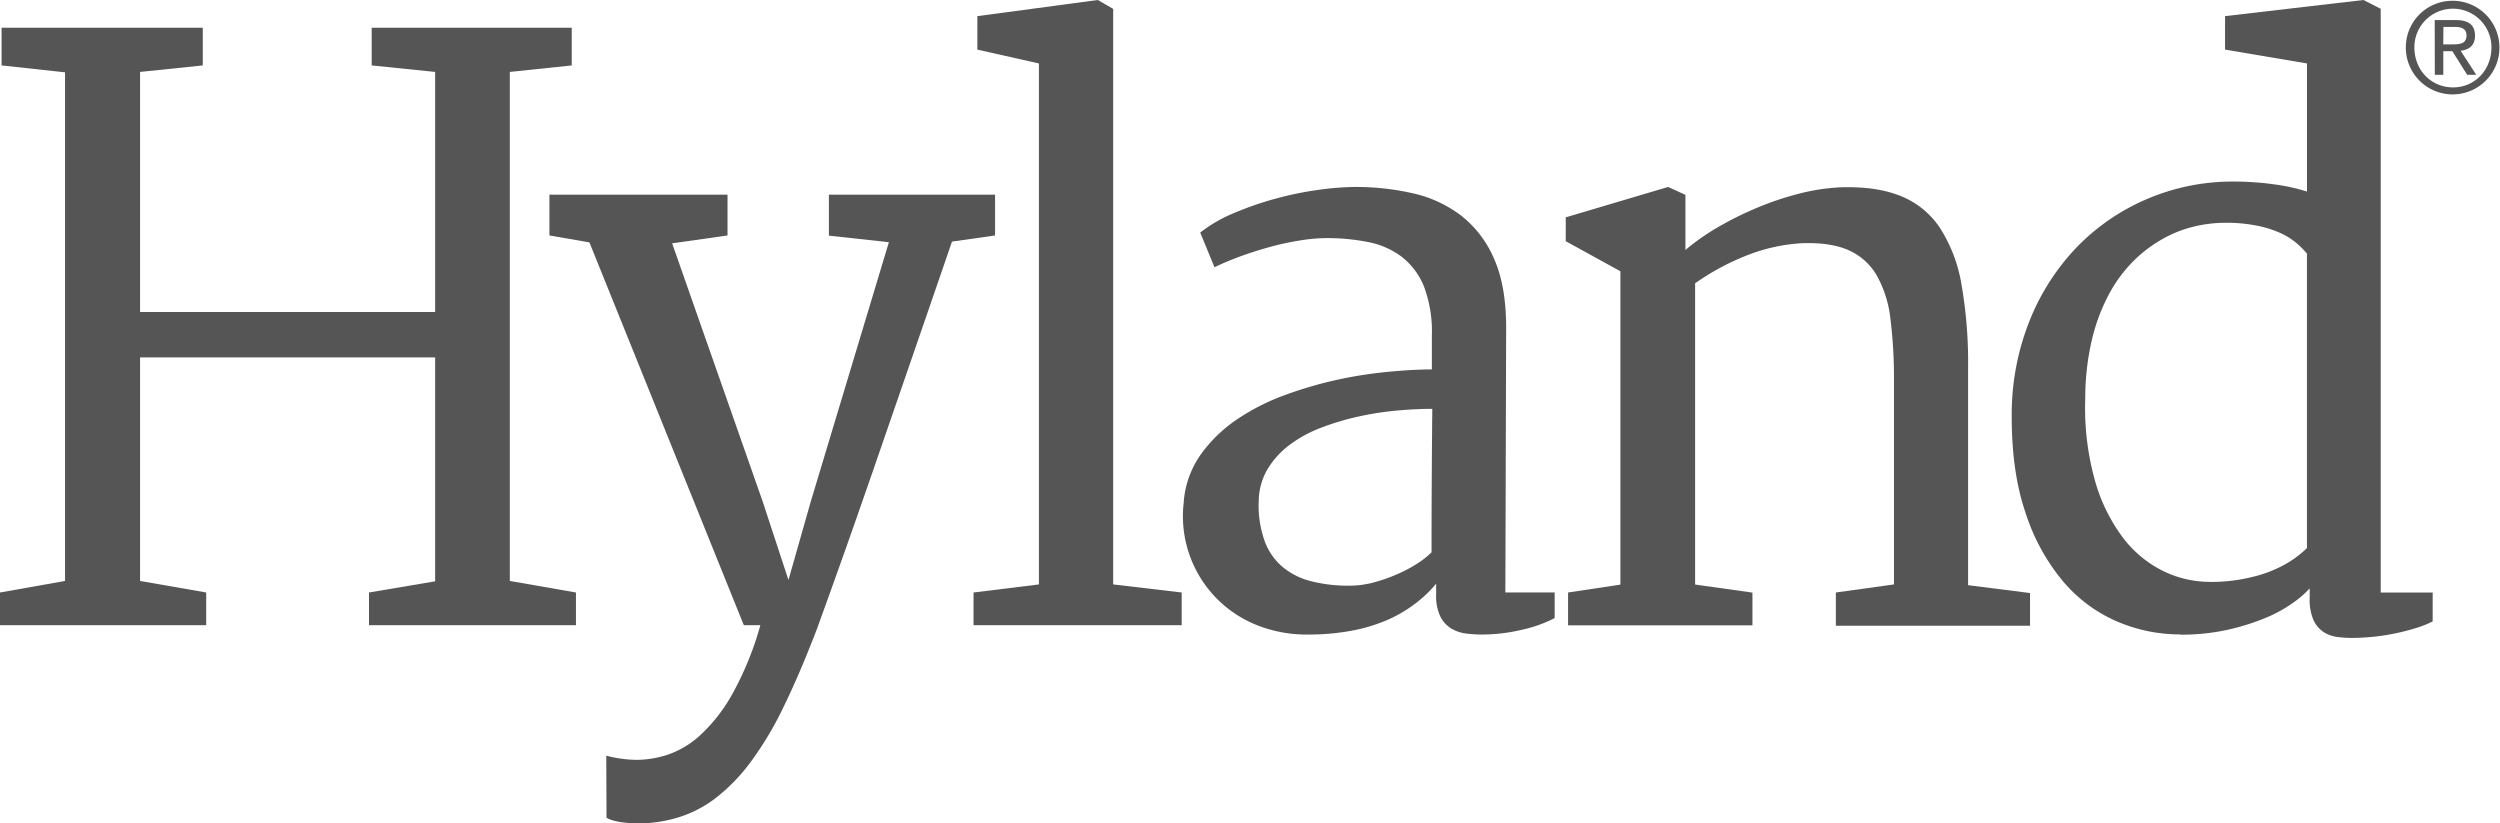 <svg xmlns="http://www.w3.org/2000/svg" viewBox="0 0 635.03 209.14"><defs><style>.cls-1{fill:#555;}</style></defs><title>Hyland-Reseller-Gray-Logo</title><g id="Layer_2" data-name="Layer 2"><g id="Layer_1-2" data-name="Layer 1"><polygon class="cls-1" points="94.41 7.04 94.41 16.62 110.53 18.27 110.53 79.26 35.58 79.26 35.58 18.27 51.51 16.62 51.51 7.04 0.4 7.04 0.4 16.62 16.52 18.37 16.52 147.57 0 150.5 0 158.81 52.38 158.81 52.38 150.5 35.58 147.57 35.58 90.79 110.53 90.79 110.53 147.66 93.73 150.5 93.73 158.81 146.3 158.81 146.3 150.5 129.5 147.57 129.5 18.27 145.23 16.62 145.23 7.04 94.41 7.04"/><path class="cls-1" d="M154,191.94a26.06,26.06,0,0,0,3.86.78,29.82,29.82,0,0,0,4,.29,26,26,0,0,0,7.63-1.27,23.44,23.44,0,0,0,8.31-4.93,42,42,0,0,0,8.16-10.41,80.22,80.22,0,0,0,7.18-17.59h-4.2L149.72,61.57l-10.16-1.76V49.45H184.8V59.81l-14.07,2,23,65.58,6.55,19.94,5.67-19.94,19.84-65.87-15.24-1.66V49.45h42.21V59.81l-10.94,1.56q-6.54,19-11.48,33.32t-8.6,24.92q-3.66,10.55-6.25,17.88t-4.35,12.22l-2.84,7.87c-.71,2-1.33,3.63-1.86,4.93q-3.82,9.77-7.67,17.6a85.4,85.4,0,0,1-8.16,13.53,46.06,46.06,0,0,1-9.24,9.39,30.24,30.24,0,0,1-11,5.13,35.43,35.43,0,0,1-8.6,1c-.65,0-1.37,0-2.15-.1s-1.55-.16-2.29-.29a13.34,13.34,0,0,1-2-.49,4.69,4.69,0,0,1-1.27-.58Z"/><polygon class="cls-1" points="247.29 150.5 263.9 148.45 263.9 16.12 248.26 12.6 248.26 4.1 278.85 0 282.76 2.25 282.76 148.45 300.16 150.5 300.16 158.81 247.29 158.81 247.29 150.5"/><path class="cls-1" d="M300.69,127.34a24.09,24.09,0,0,1,4.39-12,36.51,36.51,0,0,1,9.19-8.85,55.79,55.79,0,0,1,12.17-6.16,103.41,103.41,0,0,1,13.43-3.91,109.54,109.54,0,0,1,13-2q6.25-.59,10.84-.58v-8.5a32.66,32.66,0,0,0-2-12.56A18.15,18.15,0,0,0,356,65.19a20.61,20.61,0,0,0-8.5-3.71,53.76,53.76,0,0,0-10.56-1,42.08,42.08,0,0,0-6.35.54,70.28,70.28,0,0,0-7.29,1.51q-3.76,1-7.57,2.35a73.76,73.76,0,0,0-7.24,3l-3.62-8.8A36.67,36.67,0,0,1,313.74,54a81.37,81.37,0,0,1,10.75-3.67,84.13,84.13,0,0,1,10.75-2.15,70.54,70.54,0,0,1,8.94-.69,65.33,65.33,0,0,1,14.71,1.61,31.58,31.58,0,0,1,12.26,5.67,27.74,27.74,0,0,1,8.35,10.94q3.08,6.89,3.08,17.54l-.2,67.24H394.9V157a33.89,33.89,0,0,1-8.45,3,44.51,44.51,0,0,1-10.12,1.18,32.3,32.3,0,0,1-3.81-.24,9.84,9.84,0,0,1-3.76-1.22,7.52,7.52,0,0,1-2.84-3A11.91,11.91,0,0,1,364.8,151v-2.74a31.92,31.92,0,0,1-5.33,5.08,35.08,35.08,0,0,1-7,4.11,42.11,42.11,0,0,1-9,2.73,59.4,59.4,0,0,1-11.2,1,34,34,0,0,1-13.82-2.73,29.78,29.78,0,0,1-17.74-31.08m19,.39a26.85,26.85,0,0,0,1.56,9.77,15.7,15.7,0,0,0,4.54,6.5,18.36,18.36,0,0,0,7.28,3.62,38.41,38.41,0,0,0,9.68,1.12,23.67,23.67,0,0,0,6-.78,41.38,41.38,0,0,0,5.82-2,35.08,35.08,0,0,0,5.18-2.69,22.2,22.2,0,0,0,3.86-3q0-9.18.05-18.22t.14-18.23q-4.1,0-9,.44a78.34,78.34,0,0,0-9.77,1.52,65.35,65.35,0,0,0-9.48,2.84,32.23,32.23,0,0,0-8.11,4.44,21.48,21.48,0,0,0-5.62,6.31,16.21,16.21,0,0,0-2.1,8.31"/><path class="cls-1" d="M398.31,150.5l13.29-2V68.9l-13.88-7.63V55.21l26-7.72,4.4,2v14a57.41,57.41,0,0,1,8-5.63,84.26,84.26,0,0,1,10-5,75.07,75.07,0,0,1,10.85-3.66,51.37,51.37,0,0,1,10.56-1.62q9.08-.29,15.24,2.2a21.61,21.61,0,0,1,10,8.11,38.09,38.09,0,0,1,5.48,14.42,115.33,115.33,0,0,1,1.67,21.11v55.22l15.73,2v8.31H466.33V150.5l14.76-2.05V96.75a122.53,122.53,0,0,0-.88-15.64A29.42,29.42,0,0,0,476.74,70a15.55,15.55,0,0,0-7.19-6.45q-4.59-2.05-12-1.76a45,45,0,0,0-12.8,2.69,62.37,62.37,0,0,0-14.17,7.48v76.52l14.56,2.05v8.31H398.31Z"/><path class="cls-1" d="M553.72,161.15a40.49,40.49,0,0,1-15.92-3.27,37.29,37.29,0,0,1-13.64-10.07,51.67,51.67,0,0,1-9.53-17.2Q511,120.21,511,105.94a64.27,64.27,0,0,1,4.39-24.09,58,58,0,0,1,12-18.92,54.69,54.69,0,0,1,17.93-12.36,55.26,55.26,0,0,1,22.14-4.45,72.56,72.56,0,0,1,10.06.69A48.46,48.46,0,0,1,586,48.66V16.12l-20.81-3.52V4.1L600.34,0l4.39,2.24V150.51h13.2v7.33a24.73,24.73,0,0,1-4.15,1.66q-2.5.79-5.28,1.37a53.53,53.53,0,0,1-5.67.88c-1.93.19-3.73.29-5.42.29a28.76,28.76,0,0,1-3.67-.24,8.47,8.47,0,0,1-3.47-1.22,7.23,7.23,0,0,1-2.58-3,12.81,12.81,0,0,1-1-5.67v-2.45a26.31,26.31,0,0,1-4.3,3.71,34.87,34.87,0,0,1-7,3.82,58.46,58.46,0,0,1-9.63,3,54.4,54.4,0,0,1-12,1.22m7.53-13.39a45.61,45.61,0,0,0,5.82-.34,43.4,43.4,0,0,0,5-.93,32.26,32.26,0,0,0,8.21-3.13,27,27,0,0,0,5.67-4.2V64.4a24.69,24.69,0,0,0-2.64-2.64,17.4,17.4,0,0,0-4.05-2.54,27.49,27.49,0,0,0-6-1.9,39.75,39.75,0,0,0-8.16-.73,34.26,34.26,0,0,0-7.73.93,30.83,30.83,0,0,0-7.91,3.08,34.51,34.51,0,0,0-7.43,5.56,35.68,35.68,0,0,0-6.25,8.36A47.69,47.69,0,0,0,531.44,86a64.93,64.93,0,0,0-1.76,15.1A68.87,68.87,0,0,0,532.12,122a44.08,44.08,0,0,0,7.09,14.52,28.9,28.9,0,0,0,10.21,8.5,26.93,26.93,0,0,0,11.83,2.78"/><path class="cls-1" d="M623.11.2a11.89,11.89,0,1,1-12,11.82A11.82,11.82,0,0,1,623.11.2m0,22c5.5,0,9.75-4.38,9.75-10.2a9.79,9.79,0,1,0-19.58,0c0,5.82,4.26,10.2,9.82,10.2m-4.65-17.1h5.37c3.31,0,4.86,1.31,4.86,4,0,2.51-1.59,3.56-3.65,3.79L629,19H626.7l-3.78-6h-2.29v6h-2.16Zm2.16,6.17h2.26c1.91,0,3.65-.1,3.65-2.29,0-1.85-1.58-2.14-3-2.14h-2.86Z"/></g></g></svg>